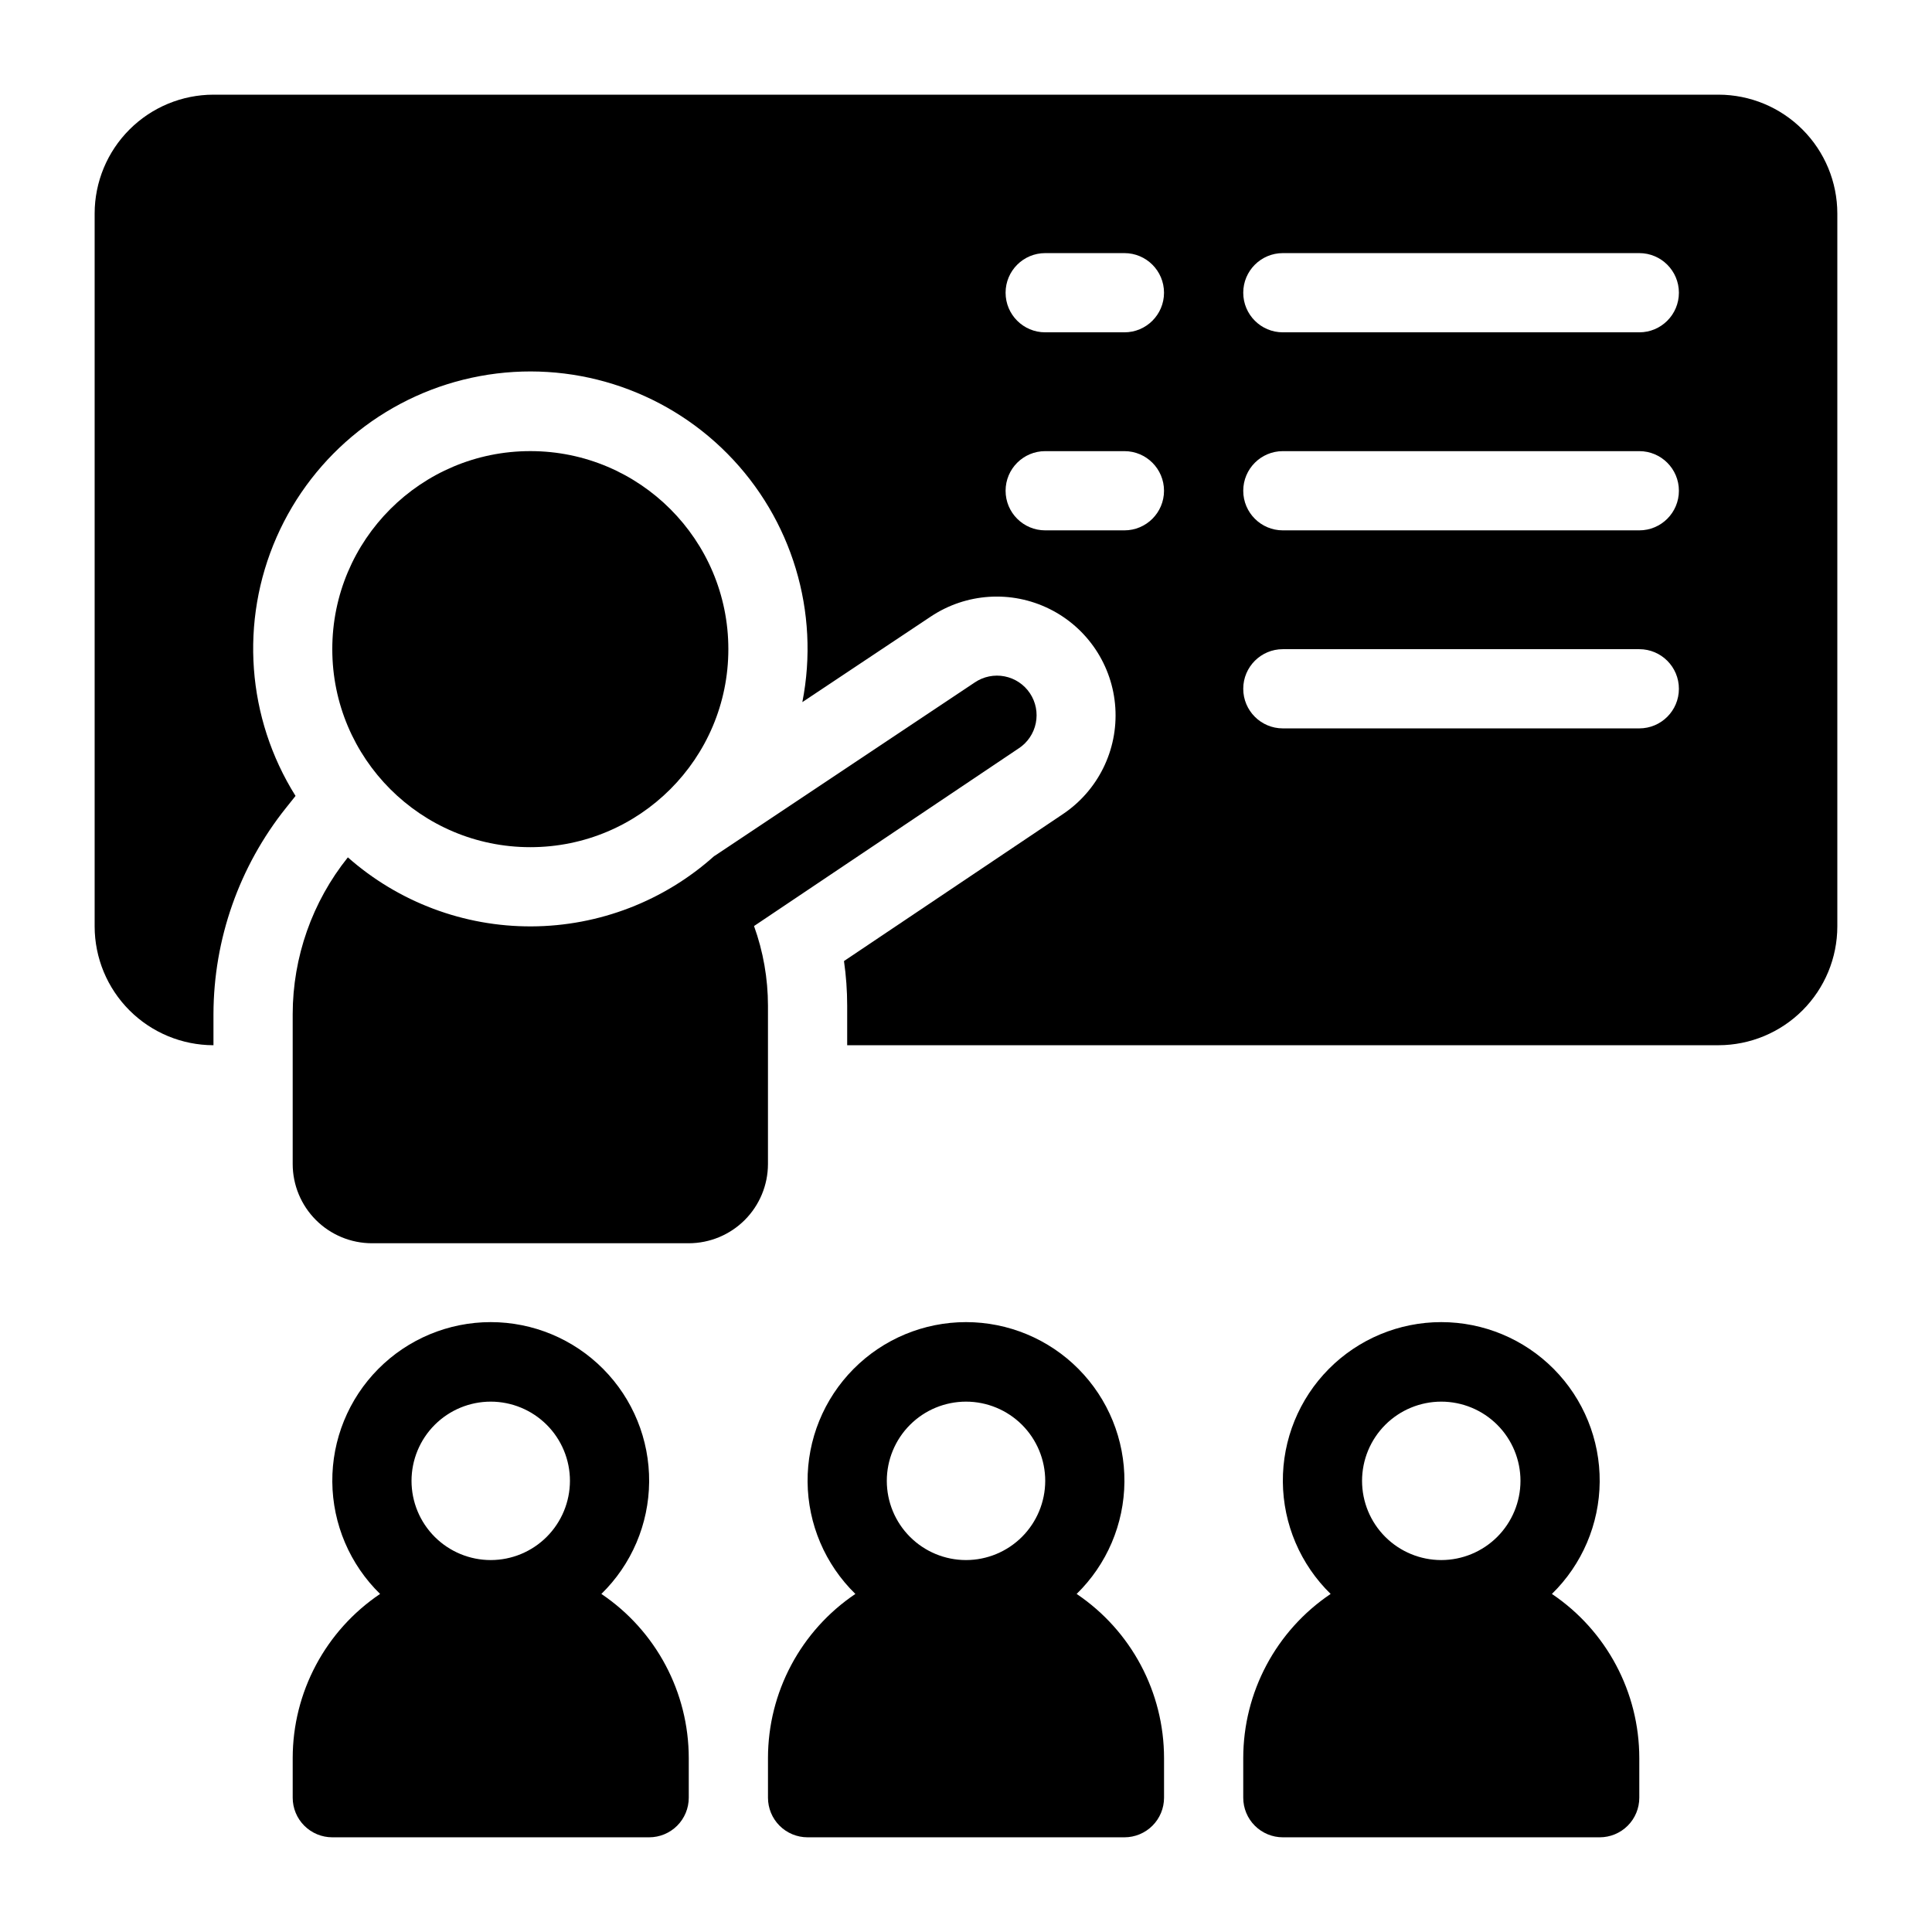 <?xml version="1.0" encoding="UTF-8"?>
<!-- Uploaded to: SVG Repo, www.svgrepo.com, Generator: SVG Repo Mixer Tools -->
<svg fill="#000000" width="800px" height="800px" version="1.1" viewBox="144 144 512 512" xmlns="http://www.w3.org/2000/svg">
 <g>
  <path d="m337.02 316.03c0 28.984-23.496 52.48-52.48 52.48s-52.48-23.496-52.48-52.48 23.496-52.48 52.48-52.48 52.48 23.496 52.48 52.48"/>
  <path d="m347.52 410.5c-0.008-7.191-1.254-14.324-3.695-21.09l70.152-47.094v0.004c2.336-1.535 3.965-3.941 4.519-6.68 0.559-2.742 0-5.59-1.551-7.918-1.551-2.324-3.965-3.938-6.711-4.477-2.742-0.539-5.586 0.039-7.902 1.605l-68.984 45.992-0.016-0.023-0.004-0.004c-13.328 11.965-30.586 18.617-48.496 18.688-17.91 0.074-35.223-6.438-48.645-18.293-9.445 11.789-14.602 26.438-14.621 41.543v39.73c0.008 5.562 2.219 10.898 6.156 14.836 3.934 3.934 9.27 6.148 14.836 6.156h83.969c5.562-0.008 10.898-2.223 14.836-6.156 3.934-3.938 6.148-9.273 6.156-14.836z"/>
  <path d="m599.42 169.09h-398.85c-8.348 0.008-16.352 3.328-22.254 9.234-5.906 5.902-9.227 13.906-9.234 22.254v188.93c0.008 8.348 3.328 16.352 9.234 22.254 5.902 5.902 13.906 9.223 22.254 9.234v-8.242c0.047-19.863 6.816-39.125 19.215-54.648l2.535-3.176c-12.93-20.613-14.812-46.289-5.027-68.566s29.965-38.266 53.891-42.695c23.926-4.43 48.492 3.277 65.598 20.578 17.109 17.301 24.543 41.949 19.848 65.824l34.051-22.684h0.004c9.359-6.238 21.34-7.008 31.422-2.019 10.086 4.984 16.742 14.973 17.465 26.199 0.723 11.227-4.602 21.988-13.961 28.227l-57.949 38.898c0.566 3.91 0.848 7.856 0.848 11.809v10.496h230.91c8.348-0.012 16.352-3.332 22.258-9.234 5.902-5.902 9.223-13.906 9.23-22.254v-188.93c-0.008-8.348-3.328-16.352-9.23-22.254-5.906-5.906-13.91-9.227-22.258-9.234zm-157.44 115.46h-20.992c-5.797 0-10.496-4.699-10.496-10.496s4.699-10.496 10.496-10.496h20.992c5.797 0 10.496 4.699 10.496 10.496s-4.699 10.496-10.496 10.496zm0-52.48h-20.992c-5.797 0-10.496-4.699-10.496-10.496s4.699-10.496 10.496-10.496h20.992c5.797 0 10.496 4.699 10.496 10.496s-4.699 10.496-10.496 10.496zm136.45 104.96h-94.465c-5.793 0-10.492-4.699-10.492-10.496s4.699-10.496 10.492-10.496h94.465c5.797 0 10.496 4.699 10.496 10.496s-4.699 10.496-10.496 10.496zm0-52.48h-94.465c-5.793 0-10.492-4.699-10.492-10.496s4.699-10.496 10.492-10.496h94.465c5.797 0 10.496 4.699 10.496 10.496s-4.699 10.496-10.496 10.496zm0-52.48h-94.465c-5.793 0-10.492-4.699-10.492-10.496s4.699-10.496 10.492-10.496h94.465c5.797 0 10.496 4.699 10.496 10.496s-4.699 10.496-10.496 10.496z"/>
  <path d="m303.37 566.41c8.012-7.82 12.57-18.512 12.66-29.707 0.094-11.195-4.289-21.961-12.172-29.91-7.883-7.949-18.613-12.418-29.809-12.418s-21.926 4.469-29.809 12.418c-7.883 7.949-12.266 18.715-12.176 29.91 0.094 11.195 4.652 21.887 12.664 29.707-14.473 9.746-23.156 26.055-23.16 43.504v10.496c0 2.785 1.105 5.457 3.074 7.422 1.969 1.969 4.637 3.074 7.422 3.074h83.969c2.781 0 5.453-1.105 7.422-3.074 1.969-1.965 3.074-4.637 3.074-7.422v-10.496c-0.008-17.449-8.688-33.758-23.16-43.504zm-29.32-8.977c-5.566 0-10.906-2.211-14.844-6.148-3.938-3.934-6.148-9.273-6.148-14.844 0-5.566 2.211-10.906 6.148-14.844 3.938-3.934 9.277-6.148 14.844-6.148s10.906 2.215 14.844 6.148c3.938 3.938 6.148 9.277 6.148 14.844-0.008 5.566-2.223 10.902-6.156 14.84-3.934 3.934-9.27 6.148-14.836 6.152z"/>
  <path d="m429.32 566.41c8.016-7.82 12.574-18.512 12.664-29.707 0.094-11.195-4.289-21.961-12.172-29.91-7.883-7.949-18.617-12.418-29.809-12.418-11.195 0-21.926 4.469-29.809 12.418-7.887 7.949-12.266 18.715-12.176 29.91 0.094 11.195 4.652 21.887 12.664 29.707-14.477 9.746-23.156 26.055-23.16 43.504v10.496c0 2.785 1.105 5.457 3.07 7.422 1.969 1.969 4.641 3.074 7.426 3.074h83.969c2.781 0 5.453-1.105 7.422-3.074 1.969-1.965 3.074-4.637 3.074-7.422v-10.496c-0.008-17.449-8.688-33.758-23.164-43.504zm-29.316-8.977c-5.57 0-10.91-2.211-14.844-6.148-3.938-3.934-6.148-9.273-6.148-14.844 0-5.566 2.211-10.906 6.148-14.844 3.934-3.934 9.273-6.148 14.844-6.148 5.566 0 10.906 2.215 14.844 6.148 3.934 3.938 6.148 9.277 6.148 14.844-0.008 5.566-2.223 10.902-6.156 14.84-3.938 3.934-9.273 6.148-14.836 6.152z"/>
  <path d="m555.27 566.41c8.012-7.82 12.57-18.512 12.664-29.707 0.094-11.195-4.289-21.961-12.176-29.91-7.883-7.949-18.613-12.418-29.809-12.418-11.191 0-21.926 4.469-29.809 12.418s-12.266 18.715-12.172 29.91c0.09 11.195 4.648 21.887 12.664 29.707-14.477 9.746-23.156 26.055-23.16 43.504v10.496c-0.004 2.785 1.102 5.457 3.07 7.422 1.969 1.969 4.641 3.074 7.422 3.074h83.969c2.785 0 5.457-1.105 7.426-3.074 1.969-1.965 3.074-4.637 3.07-7.422v-10.496c-0.004-17.449-8.684-33.758-23.16-43.504zm-29.32-8.977c-5.566 0-10.906-2.211-14.844-6.148-3.934-3.934-6.148-9.273-6.148-14.844 0-5.566 2.215-10.906 6.148-14.844 3.938-3.934 9.277-6.148 14.844-6.148 5.57 0 10.91 2.215 14.844 6.148 3.938 3.938 6.148 9.277 6.148 14.844-0.004 5.566-2.219 10.902-6.152 14.84-3.938 3.934-9.273 6.148-14.84 6.152z"/>
 </g>
</svg>